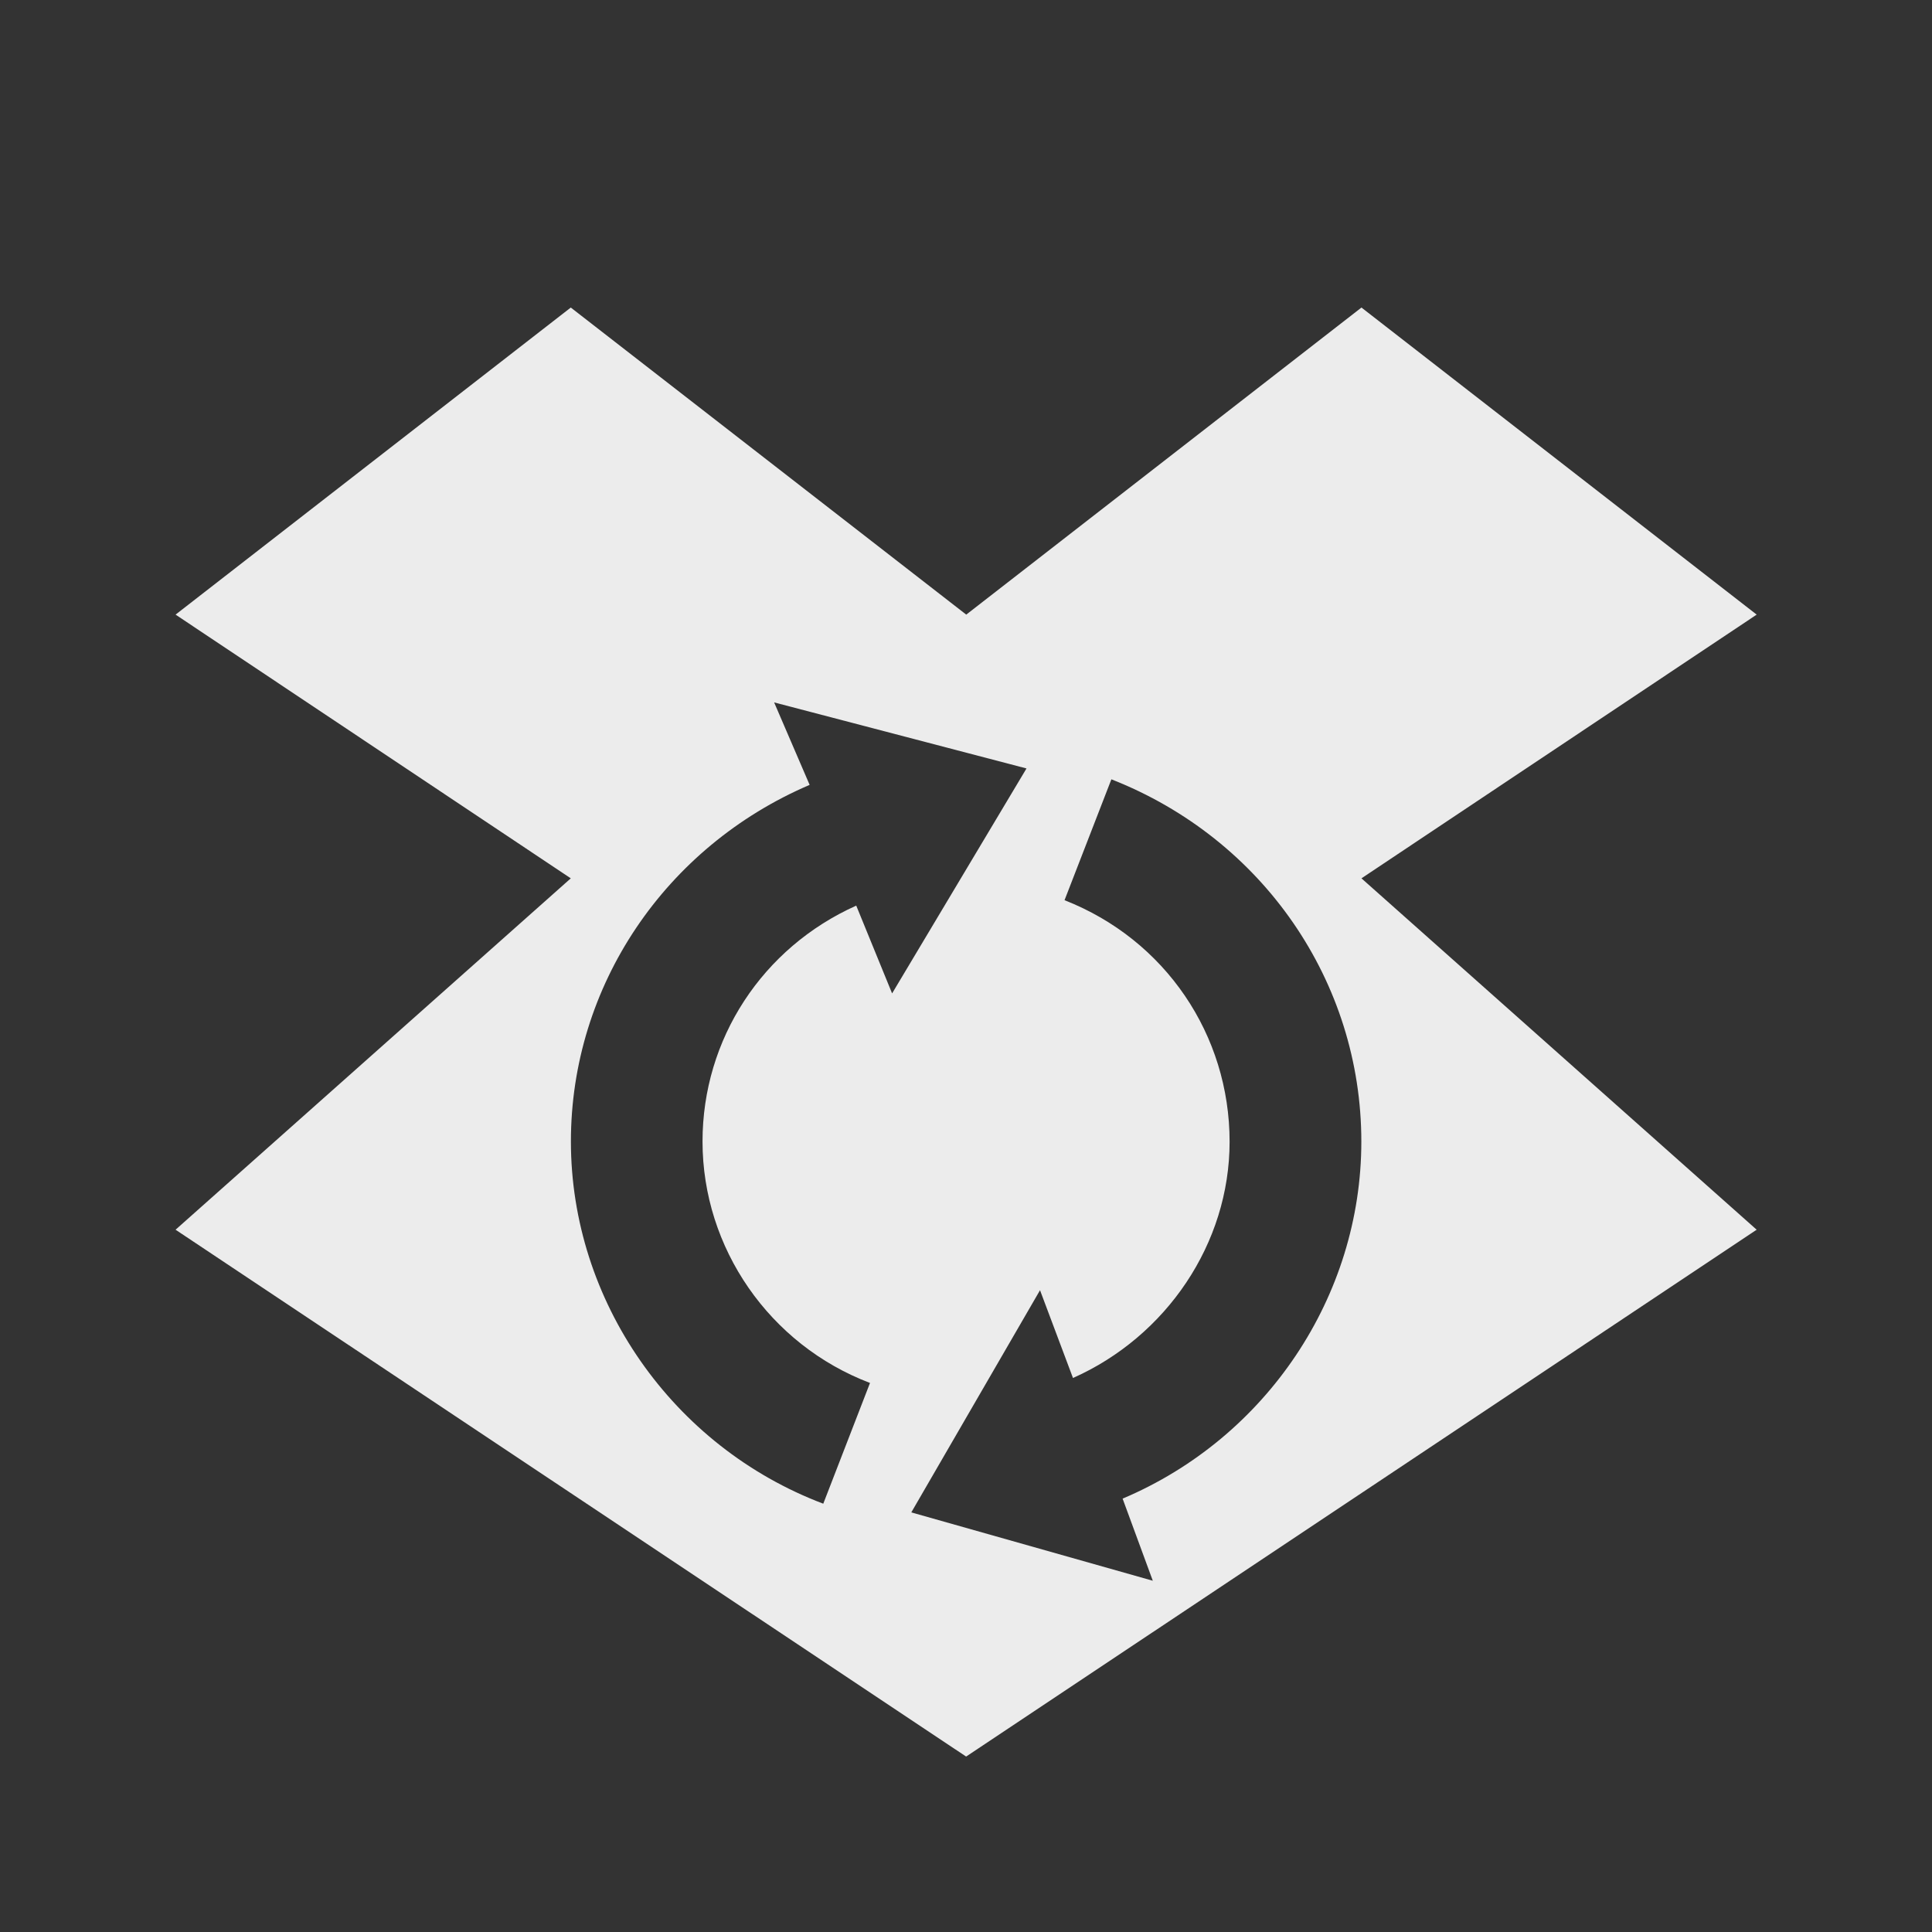 <svg xmlns="http://www.w3.org/2000/svg" viewBox="0 0 16 16">
 <rect x="0" y="0" width="16" height="16" fill="#333333" stroke="none"/>
 <path d="m 4.727 2.547 -3.273 2.543 3.273 2.184 -3.273 2.91 6.547 4.363 6.547 -4.363 -3.273 -2.91 3.273 -2.184 -3.273 -2.543 -3.273 2.543 z m 1.684 3.27 2.09 0.547 -1.113 1.863 -0.297 -0.727 c -0.777 0.348 -1.273 1.105 -1.273 1.953 c 0 0.883 0.555 1.684 1.387 2 l -0.387 1 c -1.25 -0.473 -2.09 -1.68 -2.09 -3 0 -1.289 0.781 -2.441 1.977 -2.953 z m 2.793 0.637 c 1.254 0.492 2.07 1.676 2.07 3 0 1.281 -0.785 2.453 -1.977 2.957 l 0.25 0.68 -2 -0.566 1.066 -1.84 0.273 0.727 c 0.773 -0.344 1.297 -1.113 1.297 -1.957 0 -0.883 -0.531 -1.672 -1.367 -2 z" style="fill:#ececec;fill-opacity:1"/>
</svg>
